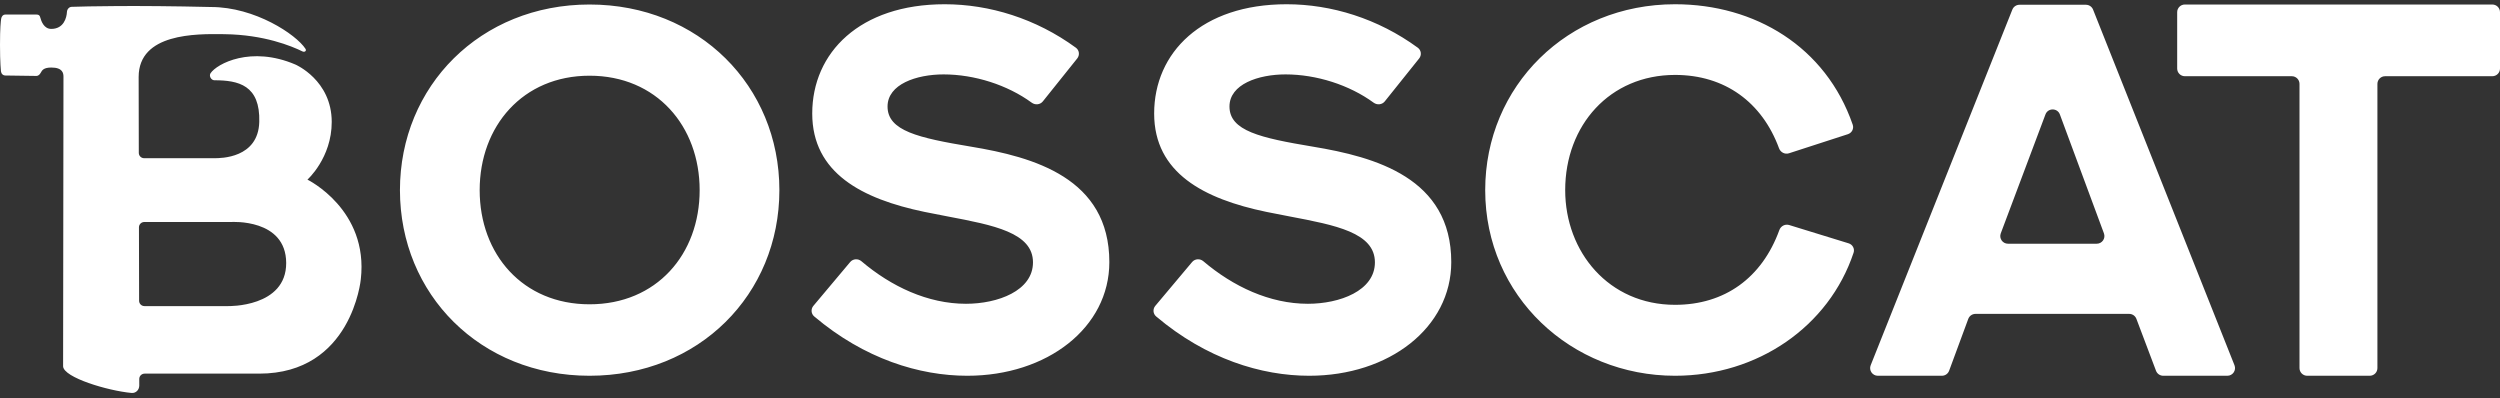 <svg width="320" height="51" viewBox="0 0 320 51" fill="none" xmlns="http://www.w3.org/2000/svg">
<rect x="0" y="0" width="320" height="51" fill="#333333" stroke="none"/>
<path fill-rule="evenodd" clip-rule="evenodd" d="M123.812 48.097C117.692 48.097 110.644 45.941 104.219 40.503C103.814 40.16 103.771 39.556 104.112 39.15L108.823 33.541C109.183 33.112 109.828 33.071 110.256 33.433C114.079 36.678 118.76 38.884 123.646 38.884C127.701 38.884 132.222 37.227 132.222 33.582C132.222 29.779 127.175 28.82 121.32 27.707C120.339 27.521 119.334 27.33 118.327 27.12C110.348 25.463 103.966 22.149 103.966 14.528C103.966 6.74 110.049 0.544 120.92 0.544C126.639 0.544 132.6 2.37 137.715 6.109C138.156 6.431 138.227 7.054 137.887 7.48L133.484 12.978C133.139 13.41 132.506 13.47 132.06 13.143C128.95 10.868 124.728 9.524 120.787 9.524C117.296 9.524 113.606 10.783 113.606 13.633C113.606 16.748 117.529 17.643 124.277 18.77C132.288 20.095 141.996 22.779 141.996 33.549C141.996 41.933 134.05 48.097 123.812 48.097ZM75.46 0.577C89.455 0.577 99.761 11.015 99.761 24.337C99.761 37.691 89.455 48.097 75.46 48.097C61.498 48.097 51.193 37.691 51.193 24.337C51.193 11.015 61.498 0.577 75.46 0.577ZM75.46 38.95C84.036 38.95 89.555 32.555 89.555 24.337C89.555 16.152 84.036 9.69 75.46 9.69C66.916 9.69 61.398 16.152 61.398 24.337C61.398 32.555 66.916 38.95 75.46 38.95ZM147.878 39.15C147.537 39.556 147.581 40.16 147.985 40.503C154.411 45.941 161.458 48.097 167.578 48.097C177.817 48.097 185.762 41.933 185.762 33.549C185.762 22.779 176.055 20.095 168.043 18.77C161.295 17.643 157.373 16.748 157.373 13.633C157.373 10.783 161.062 9.524 164.553 9.524C168.494 9.524 172.717 10.868 175.826 13.143C176.272 13.47 176.905 13.41 177.251 12.978L181.653 7.48C181.994 7.054 181.922 6.431 181.481 6.109C176.366 2.37 170.406 0.544 164.686 0.544C153.816 0.544 147.732 6.74 147.732 14.528C147.732 22.149 154.114 25.463 162.093 27.12C163.1 27.33 164.104 27.52 165.086 27.707C170.942 28.82 175.989 29.779 175.989 33.582C175.989 37.227 171.468 38.884 167.412 38.884C162.527 38.884 157.845 36.678 154.022 33.433C153.595 33.071 152.95 33.112 152.589 33.541L147.878 39.15ZM214.407 0.544C224.637 0.544 233.708 5.978 237.149 15.966C237.323 16.471 237.037 17.012 236.528 17.177L228.988 19.621C228.465 19.791 227.906 19.498 227.717 18.983C225.547 13.091 220.788 9.59 214.407 9.59C206.063 9.59 200.345 16.019 200.345 24.337C200.345 32.257 205.93 39.017 214.407 39.017C220.771 39.017 225.537 35.559 227.757 29.446C227.942 28.935 228.492 28.642 229.012 28.802L236.623 31.145C237.135 31.302 237.429 31.84 237.259 32.346C234.102 41.811 224.972 48.097 214.407 48.097C201.143 48.097 190.106 37.923 190.106 24.337C190.106 11.015 200.644 0.544 214.407 0.544ZM275.97 47.461C276.115 47.843 276.482 48.097 276.892 48.097H285.1C285.795 48.097 286.271 47.398 286.015 46.753L267.913 1.23C267.765 0.856 267.402 0.61 266.998 0.61H258.495C258.092 0.61 257.729 0.855 257.58 1.229L239.447 46.753C239.19 47.397 239.667 48.097 240.362 48.097H248.564C248.976 48.097 249.345 47.84 249.488 47.454L251.938 40.819C252.081 40.433 252.45 40.177 252.863 40.177H272.537C272.947 40.177 273.314 40.43 273.459 40.812L275.97 47.461ZM261.819 14.646C262.139 13.794 263.348 13.797 263.664 14.65L269.305 29.875C269.542 30.515 269.067 31.196 268.382 31.196H257.02C256.333 31.196 255.857 30.512 256.098 29.87L261.819 14.646ZM279.663 9.756C279.12 9.756 278.679 9.317 278.679 8.774V1.558C278.679 1.016 279.12 0.577 279.663 0.577H319.015C319.559 0.577 320 1.016 320 1.558V8.774C320 9.317 319.559 9.756 319.015 9.756H305.294C304.75 9.756 304.309 10.195 304.309 10.738V47.115C304.309 47.657 303.869 48.097 303.325 48.097H295.321C294.777 48.097 294.336 47.657 294.336 47.115V10.738C294.336 10.195 293.895 9.756 293.352 9.756H279.663ZM0.694 1.863H4.658L4.66 1.863C4.794 1.863 5.068 1.863 5.152 2.233C5.282 2.722 5.626 3.7 6.561 3.7C8.172 3.7 8.532 2.249 8.568 1.533C8.584 1.199 8.831 0.886 9.167 0.875C11.055 0.812 17.116 0.663 27.031 0.898C32.628 0.898 37.903 4.407 39.1 6.246C39.275 6.514 38.996 6.72 38.709 6.578C37.327 5.897 33.79 4.438 28.749 4.376L28.556 4.373C25.137 4.329 17.747 4.233 17.747 9.855L17.766 19.57C17.767 19.946 18.073 20.25 18.45 20.25H27.428C27.437 20.25 27.448 20.25 27.459 20.25C28.238 20.251 33.056 20.259 33.187 15.612C33.319 10.896 30.527 10.274 27.428 10.274C27.016 10.256 26.724 9.717 26.951 9.374C27.758 8.16 32.125 5.824 37.812 8.261C37.812 8.261 42.461 10.25 42.461 15.612C42.461 20.22 39.352 22.992 39.352 22.992C39.352 22.992 47.206 26.825 46.183 35.755C46.183 35.755 45.038 47.825 33.175 47.825H18.509C18.131 47.825 17.824 48.131 17.825 48.508L17.827 49.347C17.828 49.9 17.389 50.351 16.837 50.299C13.758 50.01 8.151 48.321 8.077 46.894C8.077 46.894 8.124 10.236 8.124 9.816C8.124 9.396 8.043 8.639 6.561 8.645C5.581 8.649 5.39 8.995 5.223 9.294C5.215 9.309 5.207 9.323 5.199 9.337C5.088 9.535 4.894 9.723 4.667 9.72L0.686 9.664C0.387 9.66 0.166 9.458 0.12 9.12C0.12 9.12 -0 8.022 8.77215e-07 5.763C0 3.505 0.101 2.728 0.147 2.408C0.192 2.089 0.392 1.863 0.694 1.863ZM17.786 29.099C17.785 28.722 18.091 28.416 18.47 28.416H29.596C29.596 28.416 36.611 27.947 36.632 33.655C36.652 39.364 29.207 39.181 29.207 39.181H18.489C18.112 39.181 17.806 38.876 17.805 38.5L17.786 29.099Z" fill="white"/>
</svg>
